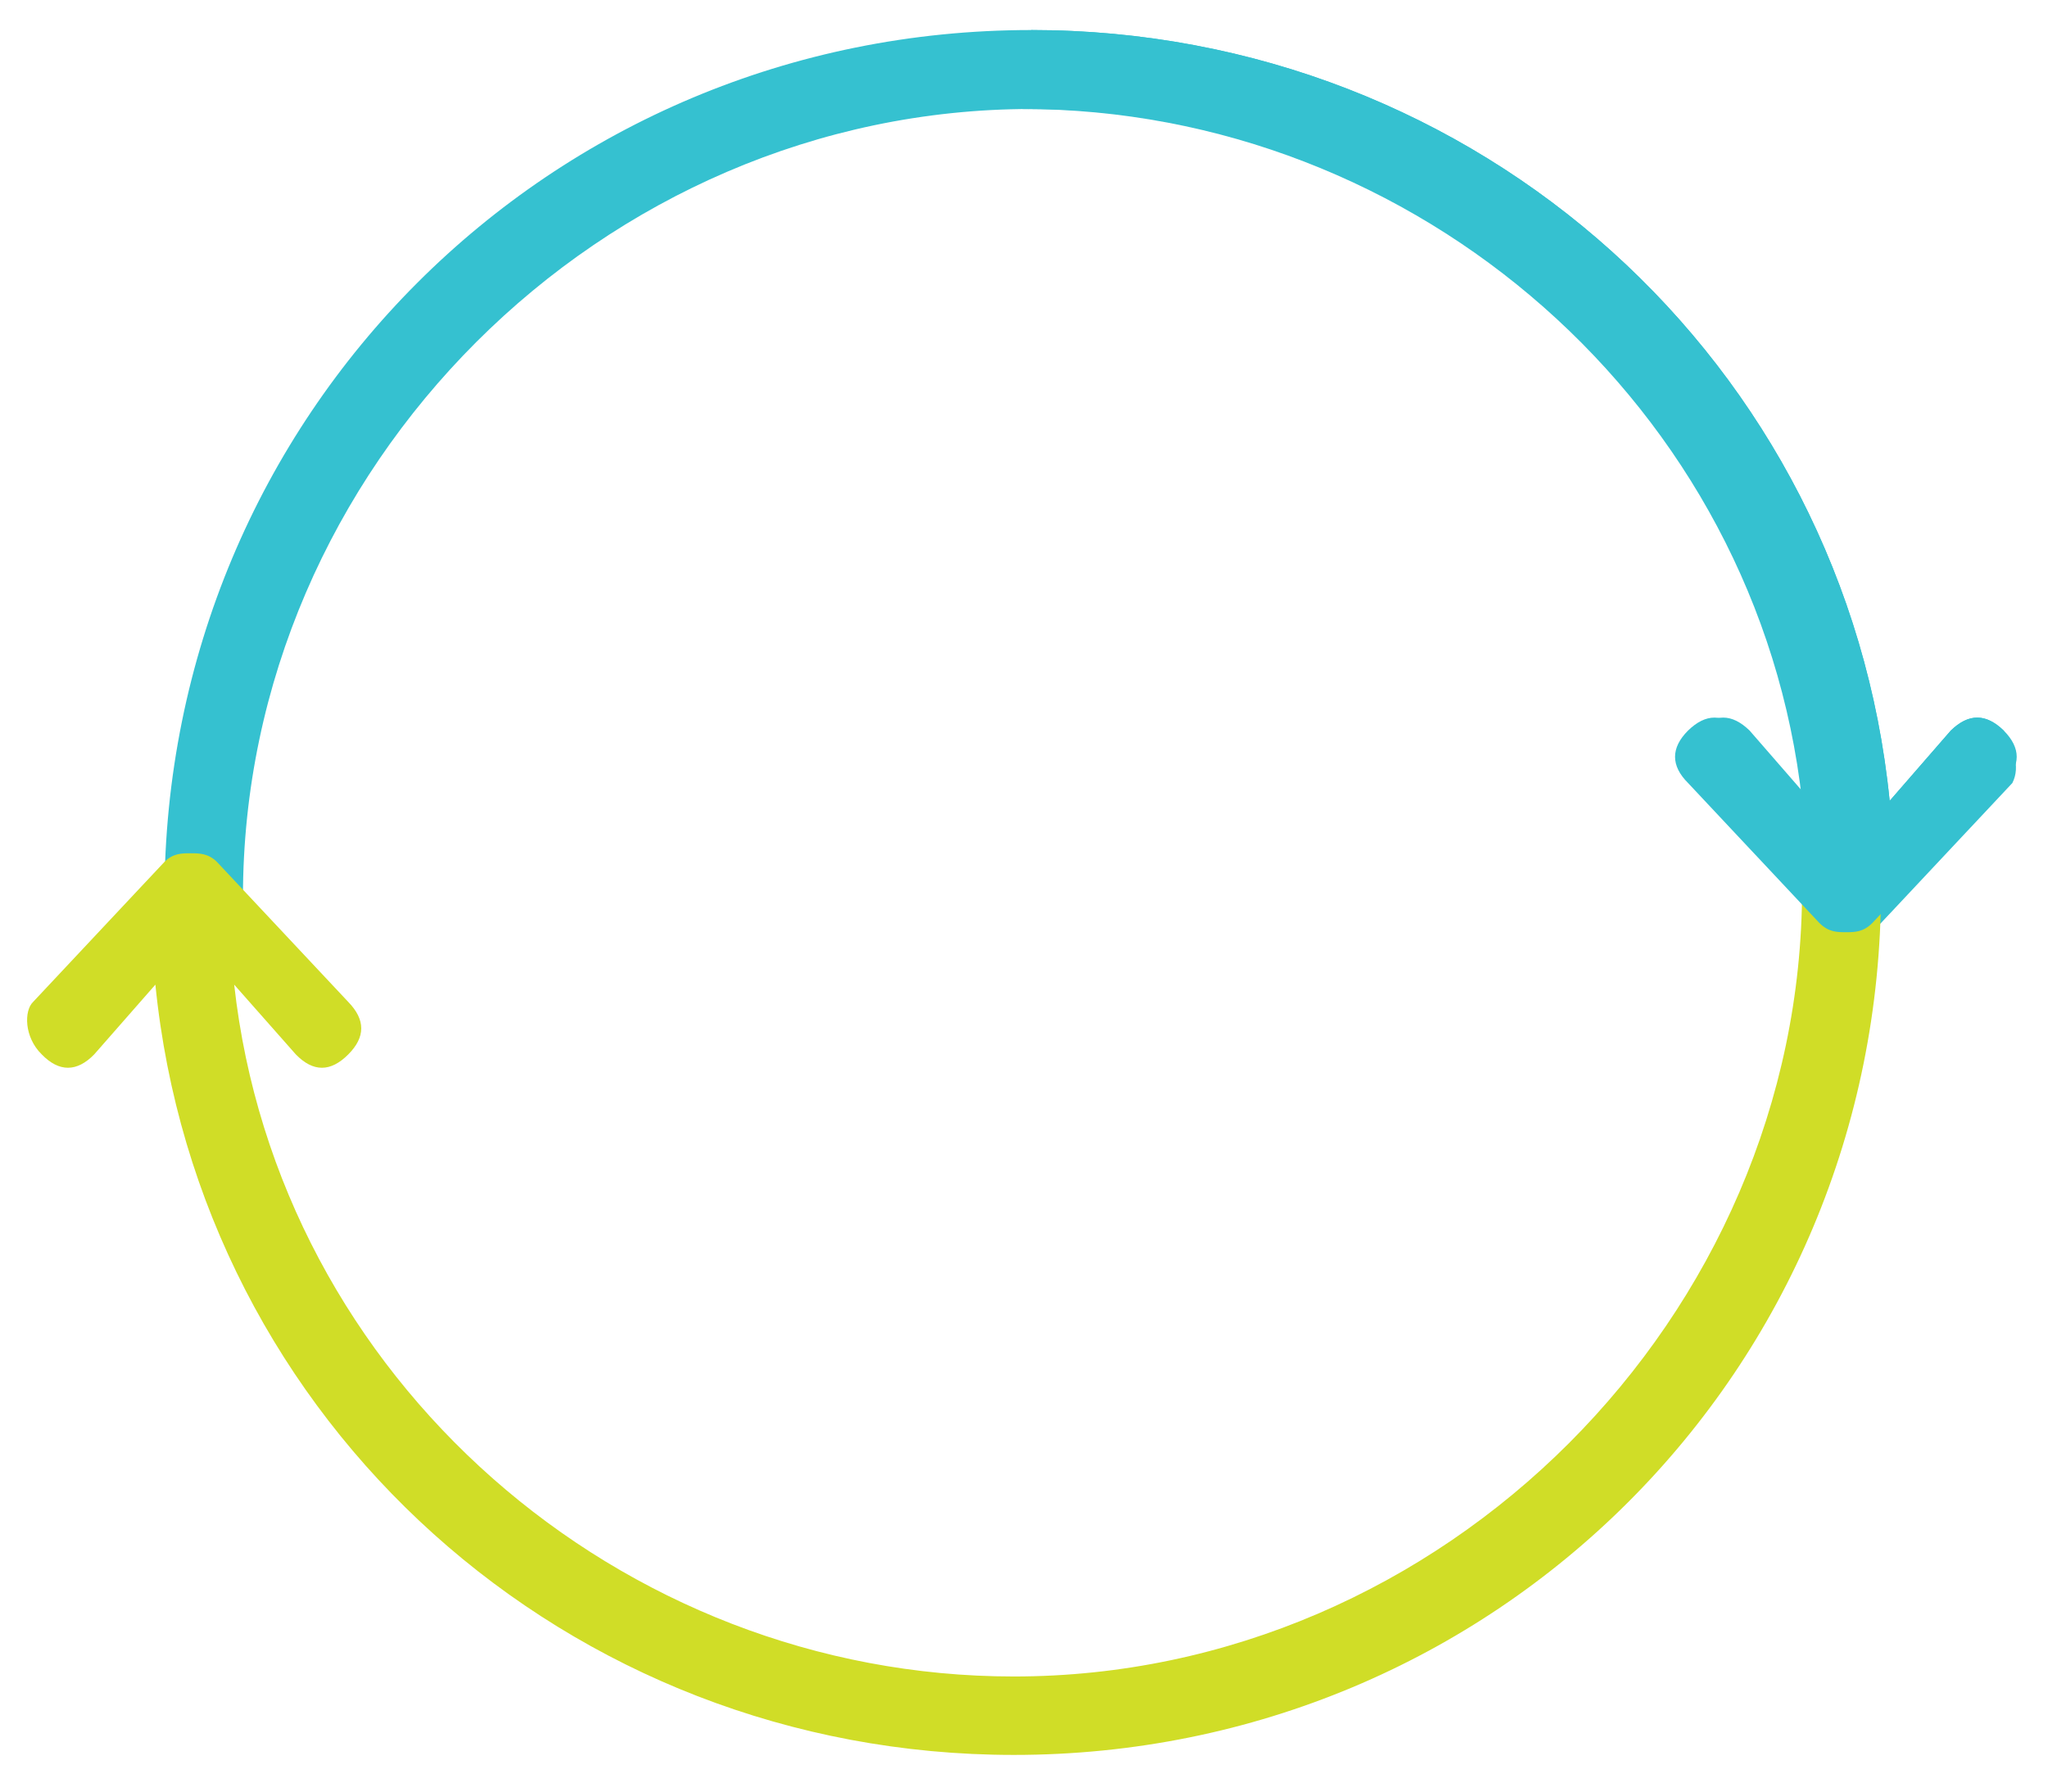 <?xml version="1.0" encoding="utf-8"?>
<!-- Generator: Adobe Illustrator 16.0.0, SVG Export Plug-In . SVG Version: 6.00 Build 0)  -->
<!DOCTYPE svg PUBLIC "-//W3C//DTD SVG 1.1//EN" "http://www.w3.org/Graphics/SVG/1.1/DTD/svg11.dtd">
<svg version="1.1" id="Layer_1" xmlns="http://www.w3.org/2000/svg" xmlns:xlink="http://www.w3.org/1999/xlink" x="0px" y="0px"
	 width="226.771px" height="198.425px" viewBox="0 0 226.771 198.425" enable-background="new 0 0 226.771 198.425"
	 xml:space="preserve">
<g>
	<g>
		<defs>
			<rect id="SVGID_1_" x="3.005" y="3.327" width="232.751" height="193.966"/>
		</defs>
		<clipPath id="SVGID_2_">
			<use xlink:href="#SVGID_1_"  overflow="visible"/>
		</clipPath>
		<path clip-path="url(#SVGID_2_)" fill="#35C1D0" d="M221.866,80.911c-1.971-1.914-3.889-1.914-5.859,0l-6.768,7.784
			c-4.85-48.489-45.561-85.368-95.061-85.368c-53.332,0-95.97,42.688-95.97,96.026h8.694c0-47.537,39.796-87.281,87.275-87.281
			c43.643,0,81.475,32.983,86.324,76.623l-6.771-7.784c-1.969-1.914-3.889-1.914-5.807,0c-1.971,1.919-1.971,3.896,0,5.809
			l14.547,15.507c0.959,1.017,1.918,1.017,2.879,1.017c0.959,0,1.969,0,2.93-1.017l14.547-15.507
			C223.786,84.806,222.827,82.83,221.866,80.911L221.866,80.911z M221.866,80.911"/>
		<path clip-path="url(#SVGID_2_)" fill="#D0DD27" d="M4.622,116.779c1.914,1.971,3.89,1.971,5.809,0l6.775-7.728
			c4.849,48.49,45.605,85.312,95.054,85.312c53.338,0,96.021-42.63,96.021-95.969h-8.738c0,47.479-39.752,87.282-87.283,87.282
			c-43.641,0-81.479-32.982-86.328-76.624l6.825,7.728c1.919,1.971,3.846,1.971,5.809,0c1.913-1.919,1.913-3.839,0-5.809
			L24.018,95.458c-0.96-0.955-1.964-0.955-2.937-0.955c-0.953,0-1.913,0-2.873,0.955L3.662,110.97
			C2.659,111.929,2.659,114.86,4.622,116.779L4.622,116.779z M4.622,116.779"/>
	</g>
	<path fill="#35C1D0" d="M113.219,12.072c43.641,0,81.473,32.983,86.323,76.623l-6.77-7.784c-1.969-1.914-3.889-1.914-5.857,0
		c-1.92,1.919-1.92,3.896,0,5.809l14.545,15.507c1.012,1.017,1.971,1.017,2.93,1.017c0.961,0,1.92,0,2.93-1.017l14.547-15.507
		c1.92-1.913,1.92-3.889,0-5.809c-1.971-1.914-3.889-1.914-5.859,0l-6.768,7.784c-4.85-48.489-45.561-85.368-95.061-85.368"/>
</g>
</svg>
